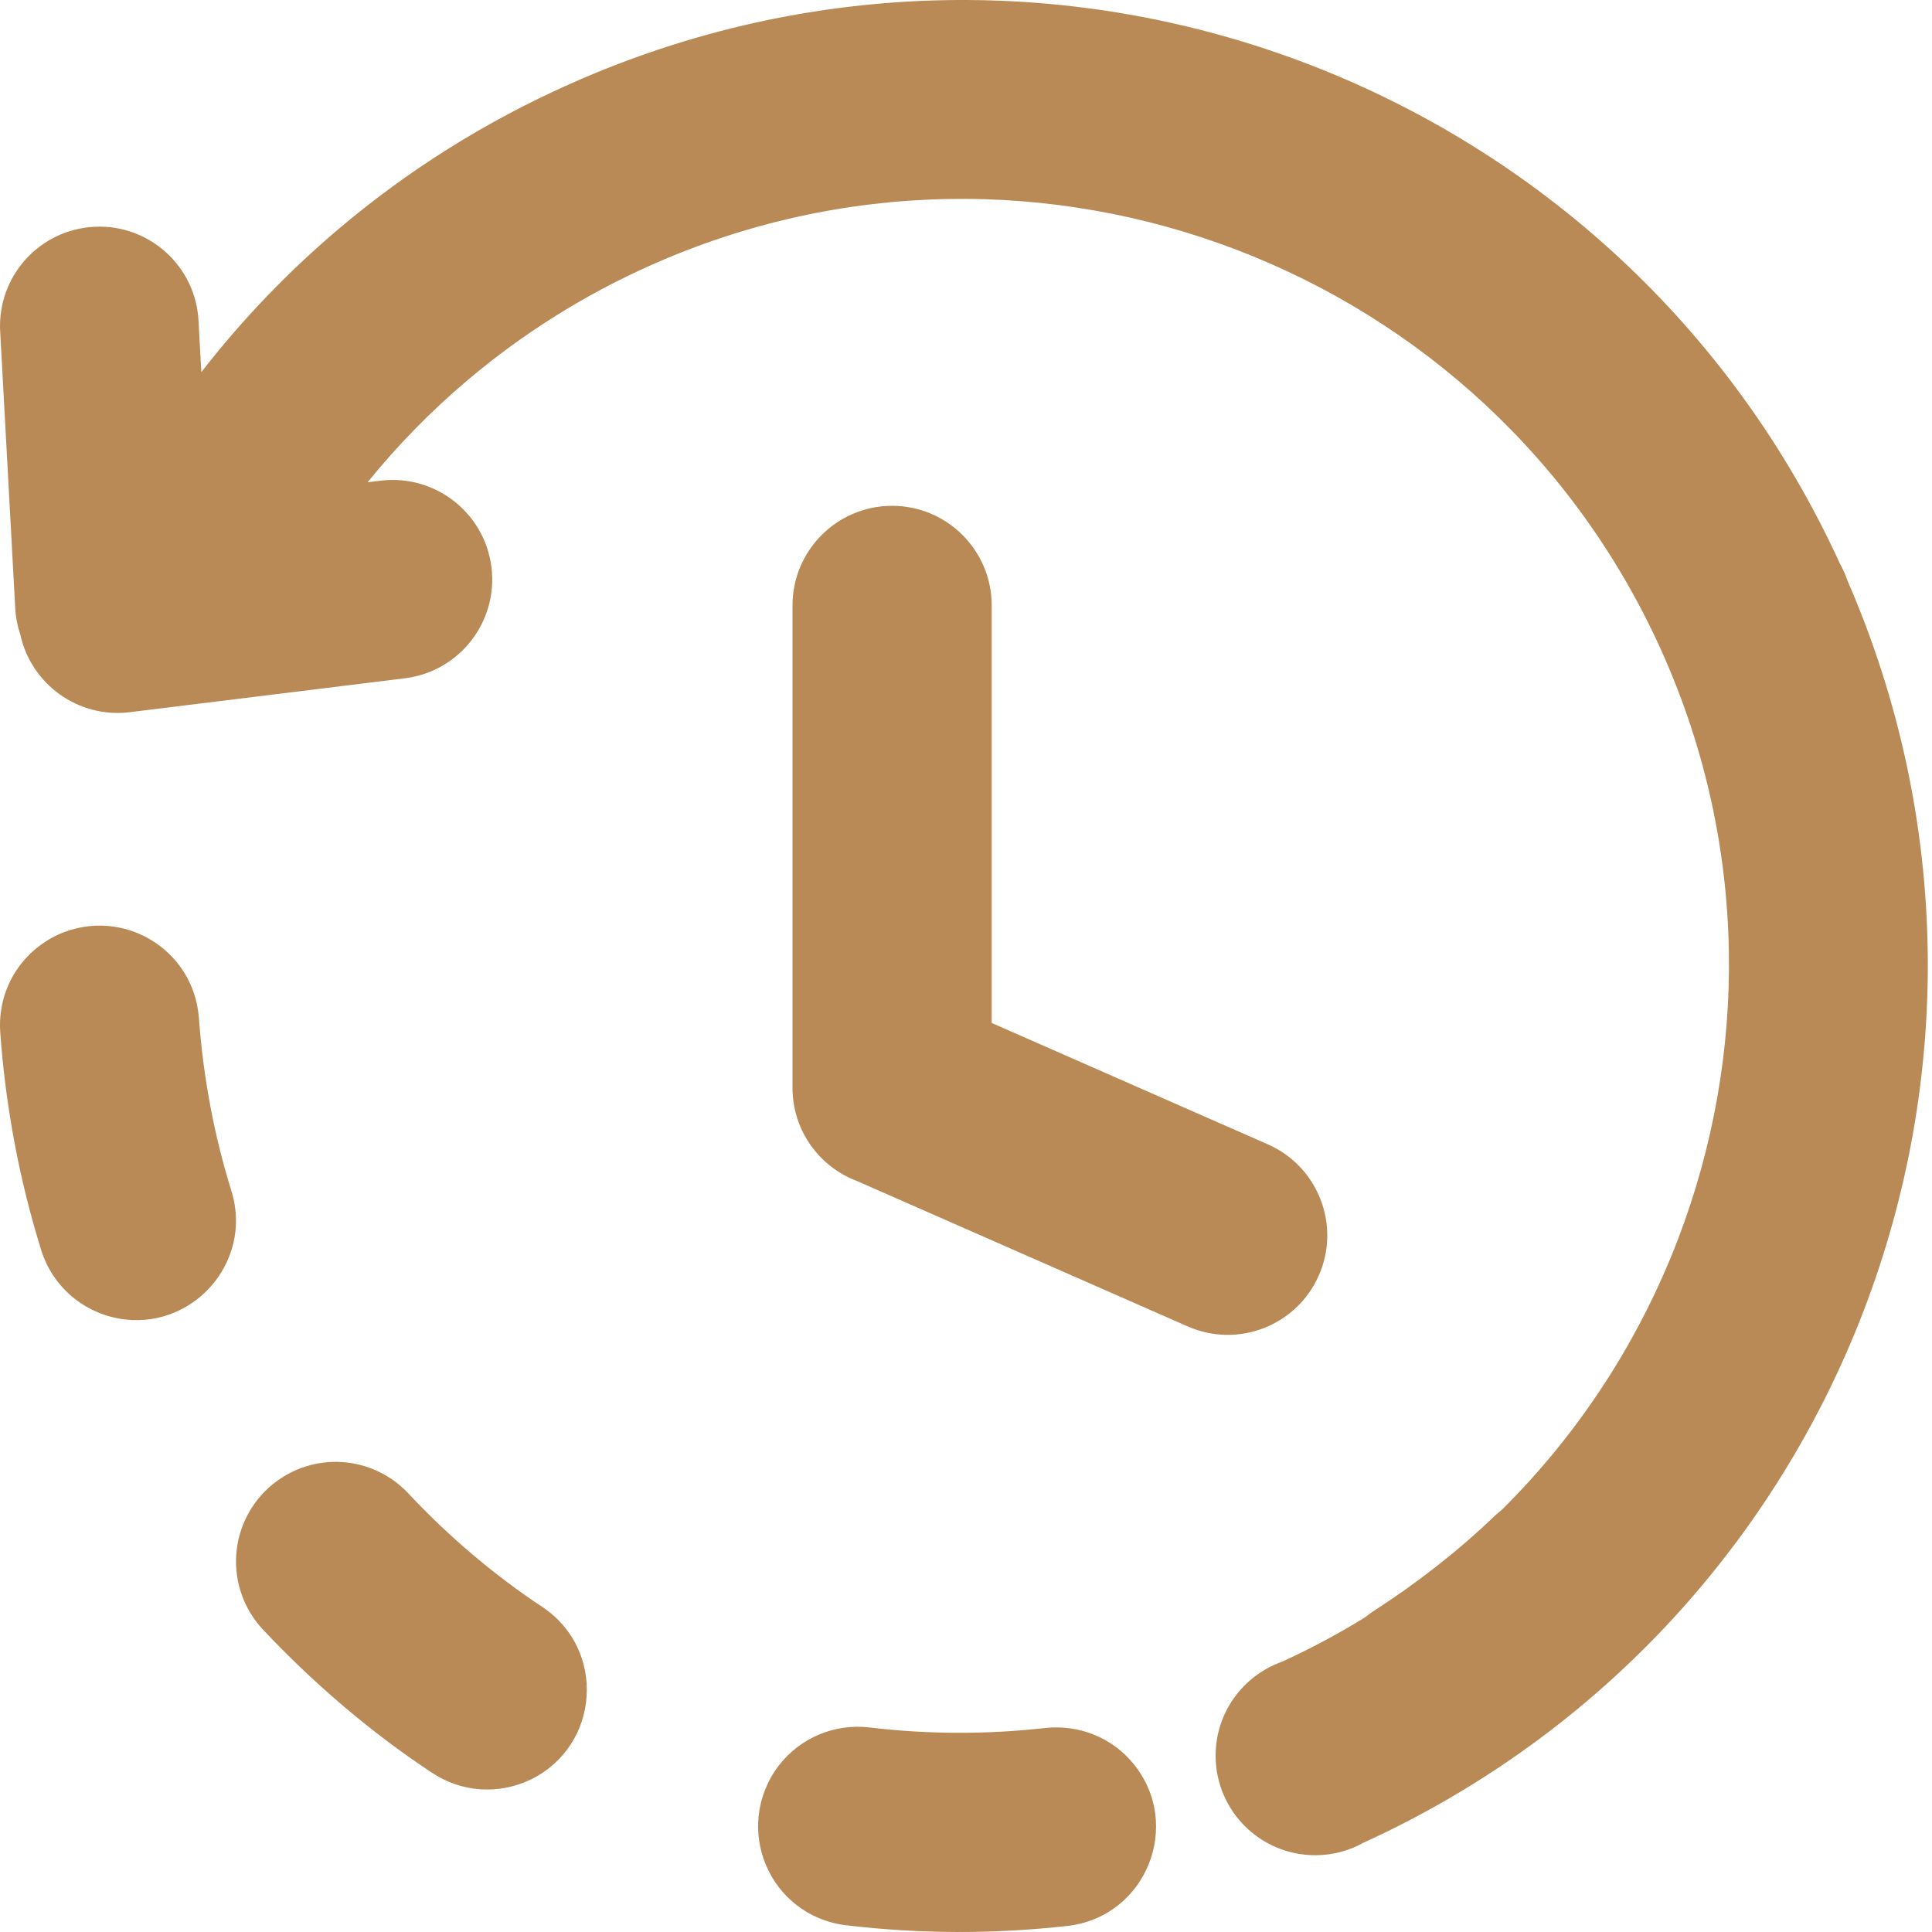<svg xmlns="http://www.w3.org/2000/svg" width="100" height="100" viewBox="0 0 100 100" fill="none"><g clip-path="url(#clip0_573_260)"><path d="M41.02 31.338C41.02 28.491 43.328 26.181 46.175 26.181C49.023 26.181 51.33 28.491 51.33 31.338V52.948L65.623 59.231C68.227 60.377 69.408 63.415 68.262 66.017C67.116 68.619 64.078 69.8 61.476 68.656L44.365 61.133C42.41 60.4 41.02 58.516 41.02 56.306V31.338ZM1.052 32.847C0.904 32.408 0.813 31.942 0.787 31.457L0.008 17.135C-0.138 14.299 2.044 11.883 4.88 11.738C7.716 11.592 10.132 13.775 10.276 16.61L10.421 19.261C12.544 16.528 14.949 14.025 17.595 11.793C21.097 8.838 25.074 6.318 29.485 4.352C42.088 -1.271 55.766 -1.257 67.687 3.309C79.488 7.831 89.585 16.809 95.245 29.197C95.395 29.465 95.521 29.75 95.623 30.046C101.052 42.531 100.988 56.031 96.474 67.818C91.953 79.618 82.974 89.716 70.587 95.373C69.82 95.803 68.954 96.028 68.075 96.026C65.228 96.026 62.92 93.719 62.92 90.871C62.92 88.63 64.351 86.724 66.348 86.015C67.847 85.327 69.283 84.559 70.653 83.715C70.809 83.586 70.975 83.466 71.15 83.353C73.358 81.926 75.457 80.293 77.356 78.472C77.48 78.354 77.611 78.241 77.745 78.137C81.772 74.142 84.855 69.356 86.849 64.152C90.485 54.661 90.507 43.794 86.05 33.804L86.048 33.798C81.591 23.808 73.499 16.566 64.021 12.935C54.53 9.3 43.663 9.279 33.673 13.734C30.267 15.251 27.091 17.241 24.24 19.645C22.319 21.266 20.576 23.048 19.027 24.963L19.699 24.88C22.523 24.535 25.094 26.546 25.439 29.37C25.784 32.194 23.773 34.764 20.949 35.109L6.71 36.864C4.048 37.187 1.612 35.419 1.052 32.847ZM55.249 99.686C59.319 99.23 61.26 94.438 58.652 91.275C57.539 89.924 55.848 89.26 54.113 89.439C51.081 89.78 48.046 89.774 45.016 89.414C43.195 89.197 41.42 89.944 40.301 91.396C37.892 94.598 39.804 99.146 43.774 99.649C47.59 100.105 51.429 100.115 55.249 99.686ZM22.363 91.76C23.907 92.785 25.827 92.902 27.493 92.099C31.058 90.334 31.385 85.393 28.08 83.181C25.583 81.534 23.18 79.486 21.14 77.303C19.273 75.315 16.213 75.111 14.102 76.837C13.557 77.284 13.109 77.838 12.787 78.465C12.464 79.092 12.274 79.778 12.227 80.481C12.181 81.185 12.279 81.89 12.516 82.554C12.753 83.218 13.124 83.826 13.605 84.341C16.205 87.108 19.191 89.669 22.363 91.76ZM2.13 64.698C2.699 66.537 4.219 67.878 6.108 68.241C9.916 68.948 13.126 65.349 11.98 61.65C11.072 58.726 10.52 55.752 10.296 52.698C10.031 49.126 6.357 46.926 3.073 48.346C1.072 49.253 -0.135 51.229 0.012 53.427C0.288 57.259 0.99 61.028 2.13 64.698Z" fill="#B98A56"></path></g><defs><clipPath id="clip0_573_260"><rect width="99.784" height="100" fill="white"></rect></clipPath></defs></svg>